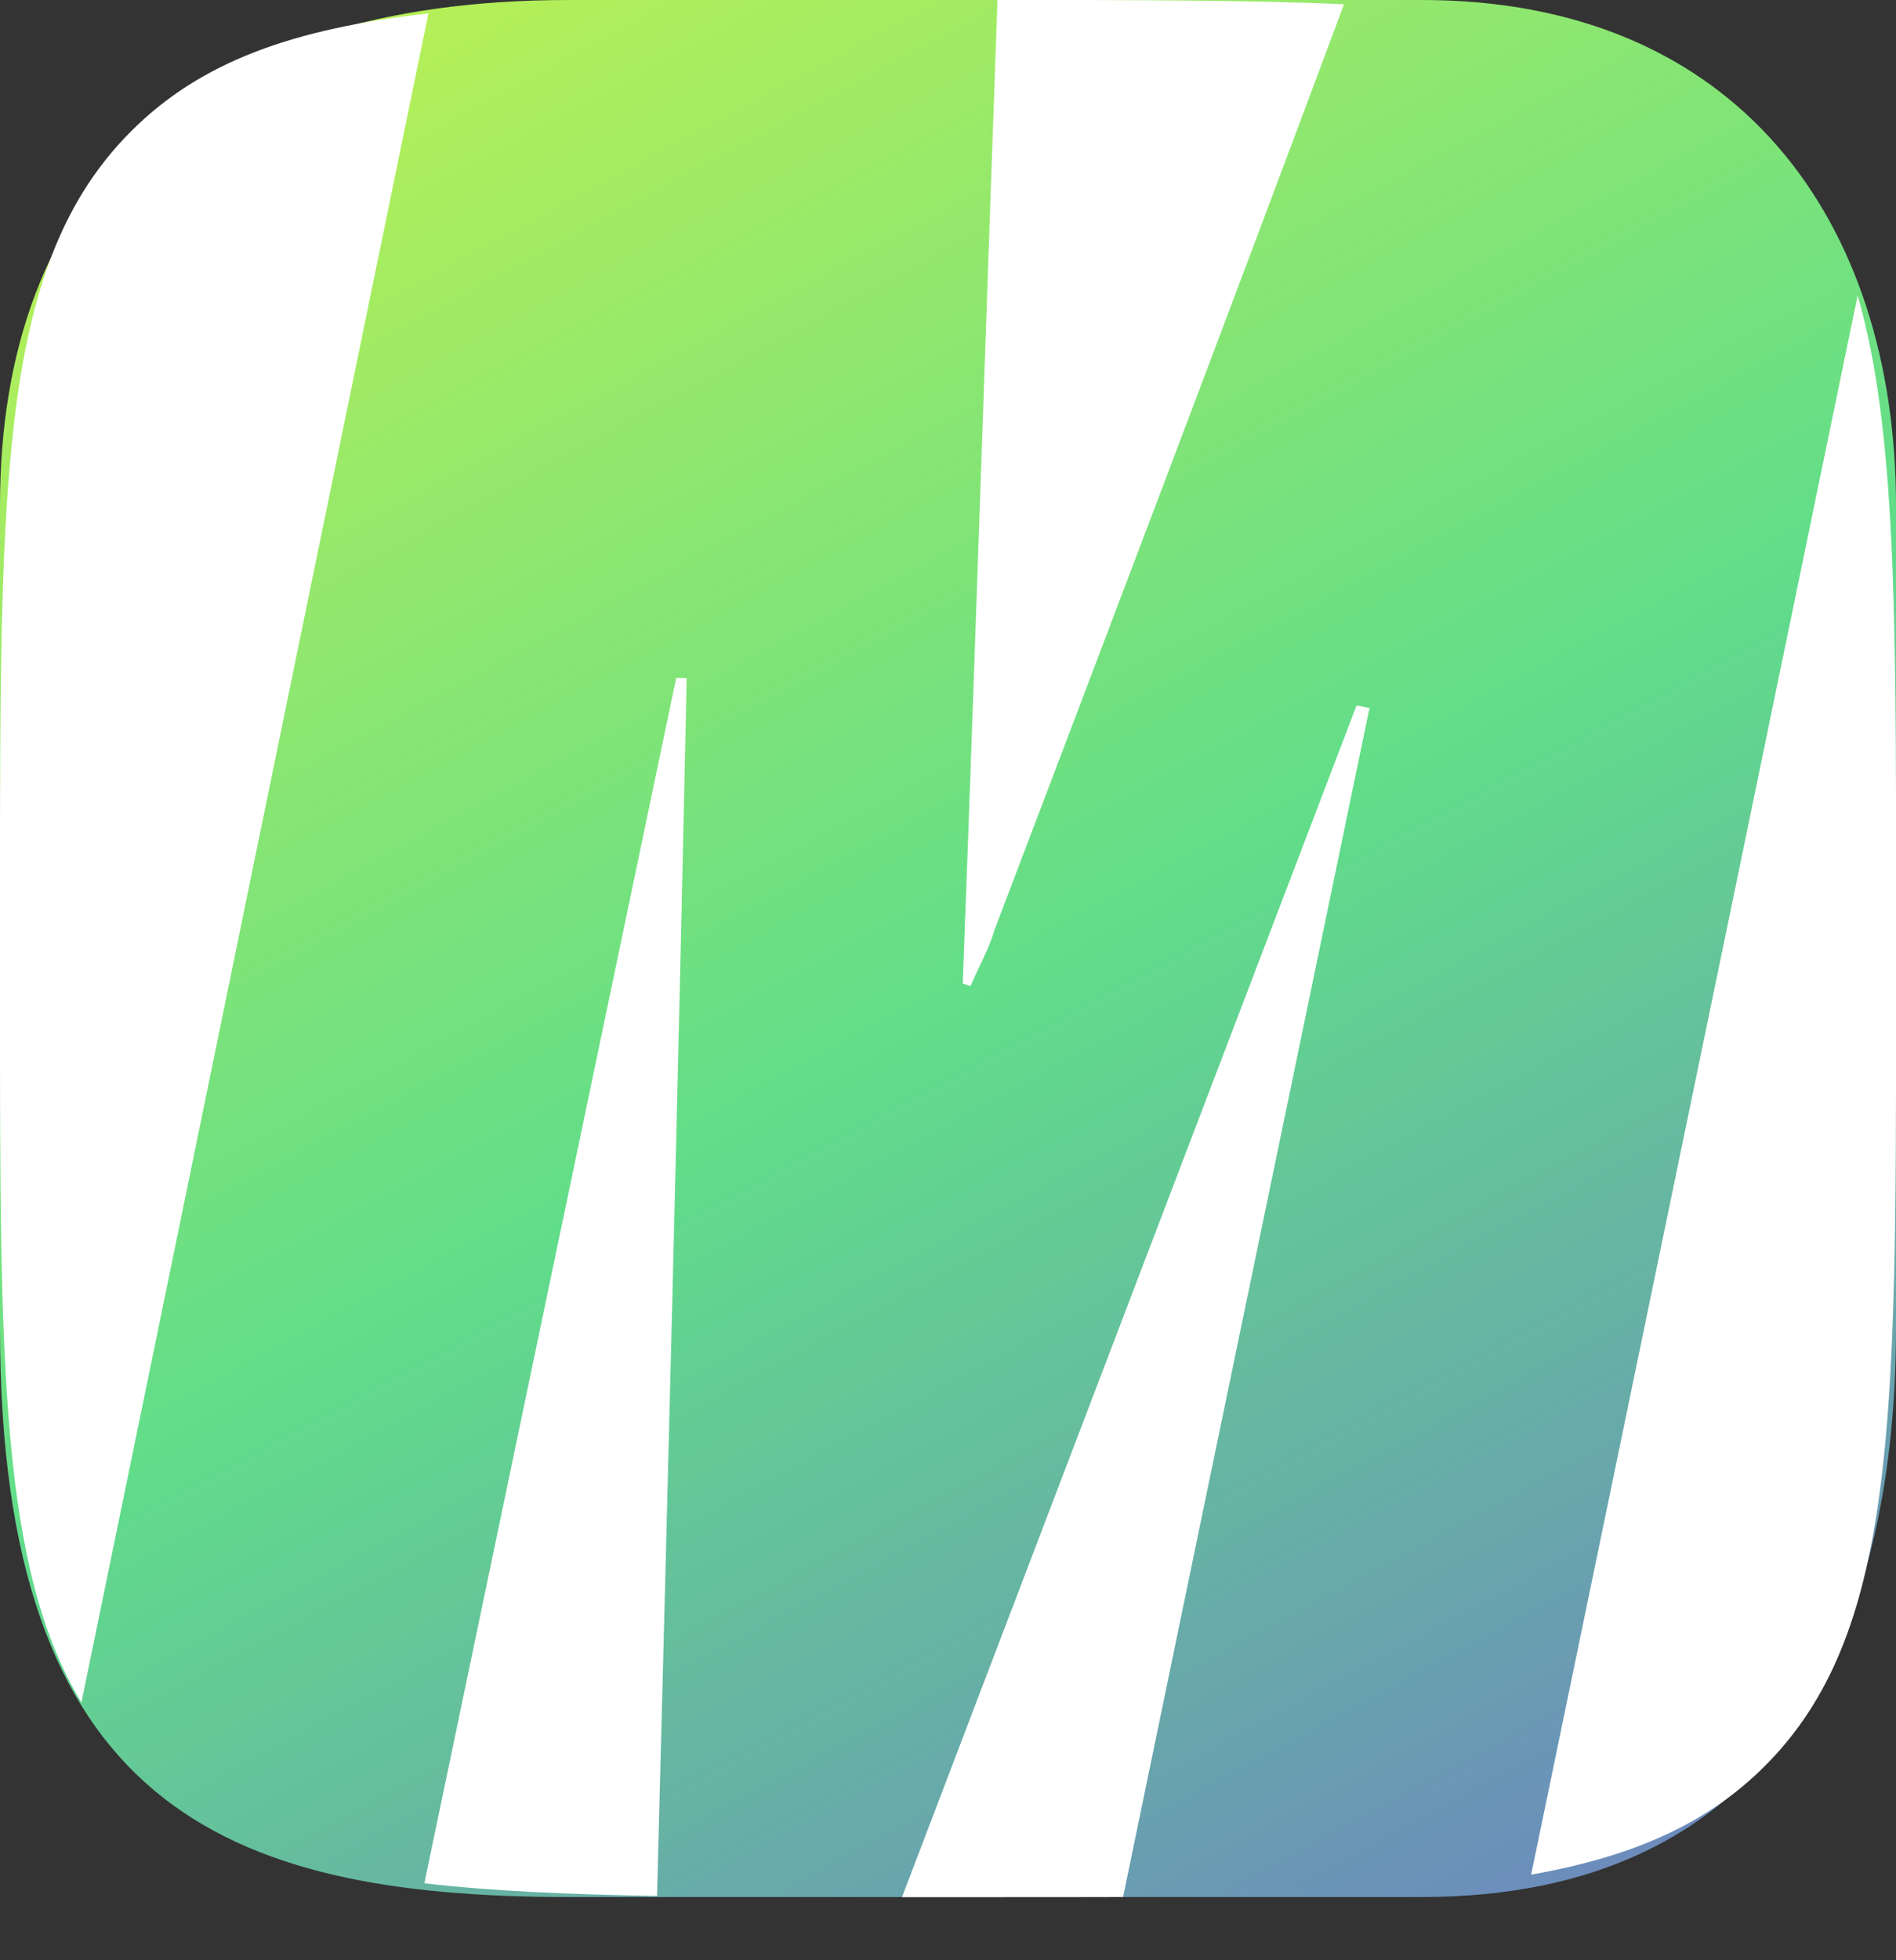 <svg width="30" height="31" viewBox="0 0 30 31" fill="none" xmlns="http://www.w3.org/2000/svg">
<rect x="0" y="0" width="30" height="31" fill="#333333" stroke="none"/>
<path d="M0 8C0 3 3 5.69708e-10 9 6.56304e-10H22.5C27.5 0 30 3.5 30 8V21C30 26 28 30 22.5 30H17.5C16.5 30 16.312 30 15.5 30C14.688 30 14 30 13 30H9C3.5 30 -1.1818e-08 28.5 0 21L0 8Z" fill="url(#paint0_linear_705_29831)"/>
<path fill-rule="evenodd" clip-rule="evenodd" d="M1.288 26.924C2.23 22.353 3.168 17.784 4.107 13.212C4.996 8.883 5.886 4.551 6.779 0.212C4.644 0.453 3.18 0.97 2.075 2.075C2.38419e-07 4.149 0 7.489 0 14.167V15.835C0 21.532 3.57628e-07 24.799 1.288 26.924ZM15.783 0C15.708 2.095 15.635 4.19 15.563 6.285C15.456 9.376 15.35 12.467 15.233 15.558C15.253 15.558 15.274 15.566 15.295 15.574C15.315 15.583 15.336 15.591 15.357 15.591C15.399 15.493 15.445 15.396 15.491 15.299C15.584 15.104 15.677 14.909 15.733 14.714C17.587 9.839 19.44 4.964 21.266 0.067C19.749 3.8743e-07 17.961 0 15.834 0H15.783ZM29.393 4.673C28.045 11.203 26.698 17.713 25.35 24.222C24.975 26.03 24.601 27.838 24.227 29.646C25.831 29.362 27.004 28.85 27.926 27.927C30.001 25.852 30.001 22.513 30.001 15.835V14.167C30.001 9.732 30.001 6.77 29.393 4.673ZM17.77 30C18.562 26.168 19.355 22.351 20.147 18.533C20.655 16.088 21.162 13.642 21.67 11.193C21.628 11.193 21.598 11.185 21.566 11.176C21.535 11.168 21.504 11.16 21.463 11.16C20.06 14.831 18.657 18.51 17.253 22.189C16.259 24.794 15.266 27.399 14.272 30.002H15.834C16.513 30.002 17.158 30.002 17.77 30ZM10.396 29.983C10.565 23.549 10.73 17.136 10.865 10.723L10.699 10.722L10.699 10.723C9.371 17.07 8.043 23.416 6.714 29.783C7.765 29.905 8.979 29.959 10.396 29.983Z" fill="white"/>
<defs>
<linearGradient id="paint0_linear_705_29831" x1="0.5" y1="-14" x2="35" y2="50" gradientUnits="userSpaceOnUse">
<stop stop-color="#FDFF2D"/>
<stop offset="0.46" stop-color="#61DD8A"/>
<stop offset="1" stop-color="#7A1FFF"/>
</linearGradient>
</defs>
</svg>
